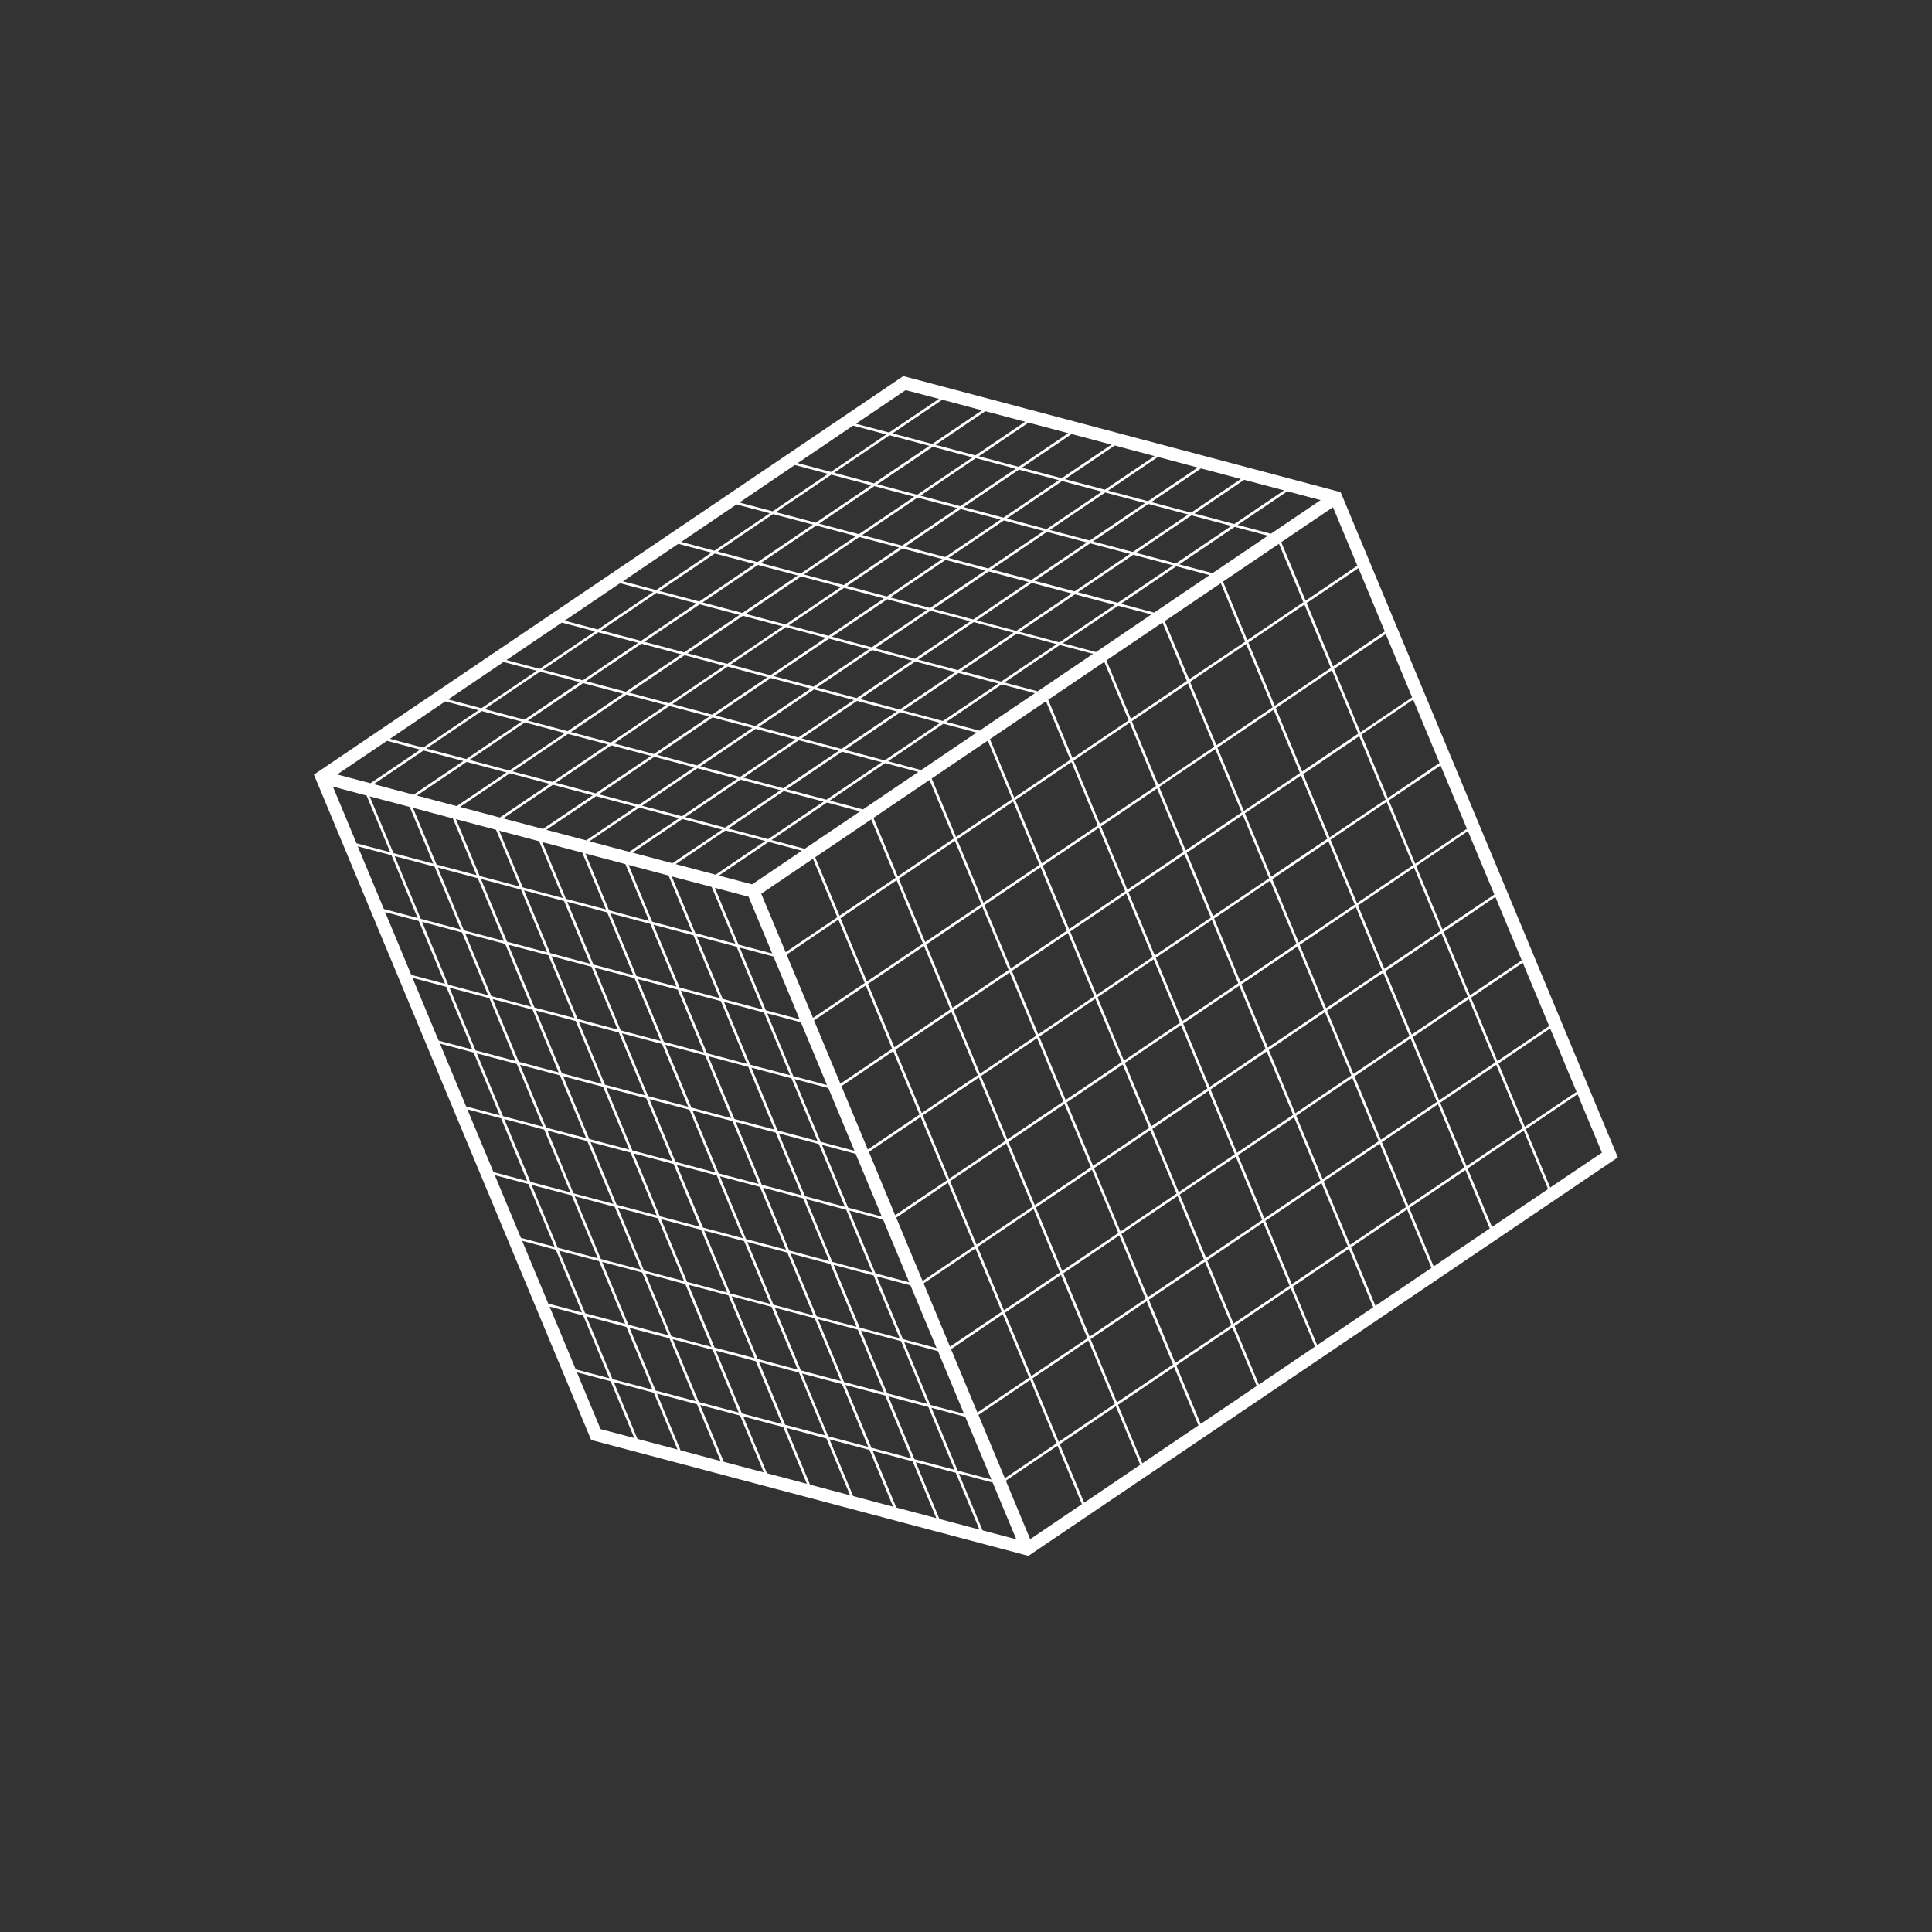 <svg width="158" height="158" viewBox="0 0 158 158" fill="none" xmlns="http://www.w3.org/2000/svg">
<rect x="0" y="0" width="158" height="158" fill="#333333" stroke="none"/>
<path d="M122.04 101.595L132.309 94.651L132.143 94.254C131.817 93.472 128.475 85.452 124.438 75.762L109.738 40.483L109.633 40.244L73.873 30.757L26.029 63.107L25.672 63.349L30.036 73.823C36.295 88.842 47.392 115.476 48.243 117.52L48.348 117.763L48.6 117.829C55.433 119.642 77.161 125.401 83.863 127.176H83.876L84.108 127.237L84.301 127.107L84.313 127.098L122.04 101.595ZM76.828 124.222L74.892 119.579L78.164 120.447L80.099 125.089L76.828 124.222ZM73.299 123.286L71.365 118.644L74.637 119.511L76.571 124.153L73.299 123.286ZM55.659 118.611L53.725 113.971L56.996 114.839L58.931 119.481L55.659 118.611ZM52.132 117.675L50.197 113.033L53.272 113.847L53.468 113.9L55.405 118.542L52.132 117.675ZM66.246 121.417L64.311 116.774L67.583 117.64L69.52 122.284L66.246 121.417ZM62.718 120.481L60.777 115.838L64.053 116.709L65.987 121.344L62.718 120.481ZM112.483 106.788C112.062 105.783 111.374 104.126 110.49 102.006L115.075 98.908C116.033 101.206 116.735 102.892 117.067 103.69L112.483 106.788ZM93.422 119.671L91.429 114.889L96.017 111.788C96.78 113.622 97.454 115.239 98.01 116.57L93.422 119.671ZM82.257 121.091L86.487 118.23L88.48 123.012L84.249 125.873L82.257 121.091ZM109.012 41.478L111.004 46.26L106.774 49.121L104.781 44.339L109.012 41.478ZM61.506 72.324L58.79 71.605L62.86 68.852L65.576 69.573L61.506 72.324ZM62.255 73.09L66.485 70.23C66.838 71.073 67.539 72.758 68.478 75.012L64.253 77.872L62.255 73.09ZM66.663 70.109L71.251 67.009L73.243 71.791L68.657 74.892C67.709 72.617 67.009 70.937 66.664 70.109H66.663ZM71.43 66.887L76.016 63.786C76.555 65.081 77.231 66.702 78.009 68.568L73.417 71.67L71.43 66.887ZM65.809 69.415L63.095 68.696L67.624 65.631L70.342 66.352L65.809 69.415ZM62.822 68.624L59.564 67.76L64.093 64.695L67.351 65.558L62.822 68.624ZM62.59 68.779L58.52 71.532L55.262 70.668L59.332 67.916L62.59 68.779ZM58.203 72.537C58.552 73.372 59.228 74.997 60.138 77.18L56.866 76.313L54.931 71.671L58.203 72.537ZM58.46 72.605L61.219 73.336L63.153 77.979L60.394 77.248C59.506 75.116 58.832 73.498 58.46 72.606V72.605ZM64.331 78.07L68.561 75.208C69.194 76.712 69.918 78.462 70.72 80.387L66.49 83.247L64.331 78.07ZM68.74 75.089L73.327 71.988L75.484 77.167L70.898 80.268C70.095 78.343 69.366 76.592 68.74 75.09V75.089ZM73.505 71.868L78.091 68.767L80.249 73.944L75.663 77.045L73.505 71.868ZM76.194 63.666L80.78 60.567L82.773 65.349L78.187 68.45C77.407 66.58 76.732 64.959 76.194 63.667V63.666ZM70.573 66.194L67.857 65.473L72.386 62.409L75.104 63.129L70.573 66.194ZM67.586 65.401L64.328 64.539L68.858 61.474L72.115 62.337L67.586 65.401ZM64.058 64.464L60.8 63.6L65.33 60.535L68.588 61.399L64.058 64.464ZM63.827 64.62L59.297 67.685L56.037 66.826L60.567 63.76L63.827 64.62ZM59.062 67.845L54.992 70.597L51.734 69.731L55.805 66.979L59.062 67.845ZM54.675 71.602L56.609 76.246L53.338 75.379L51.403 70.736L54.675 71.602ZM56.712 76.491L58.85 81.623L55.578 80.756L53.44 75.623L56.712 76.491ZM56.967 76.558L60.24 77.426C60.861 78.915 61.582 80.648 62.378 82.558L59.107 81.691L56.967 76.558ZM60.496 77.494L63.255 78.225C63.875 79.715 64.598 81.449 65.393 83.358L62.634 82.62L60.496 77.494ZM66.571 83.448L70.802 80.587C71.476 82.207 72.202 83.948 72.96 85.768L68.73 88.627L66.571 83.448ZM70.98 80.467L75.566 77.366L77.724 82.546L73.139 85.647C72.381 83.827 71.655 82.086 70.981 80.467H70.98ZM75.744 77.246L80.33 74.145C81.016 75.789 81.739 77.525 82.489 79.324L77.902 82.425L75.744 77.246ZM80.508 74.025L85.096 70.924C85.77 72.543 86.496 74.284 87.254 76.103L82.667 79.204C81.919 77.405 81.194 75.667 80.509 74.025H80.508ZM80.426 73.826L78.268 68.647L82.855 65.547C83.481 67.048 84.21 68.799 85.012 70.725L80.426 73.826ZM80.953 60.449L85.54 57.348L87.532 62.13L84.297 64.318L82.946 65.231C81.996 62.934 81.294 61.249 80.958 60.446L80.953 60.449ZM75.333 62.977L72.621 62.252L77.15 59.188L79.867 59.907L75.333 62.977ZM72.346 62.185L69.099 61.318L73.628 58.249L76.886 59.113L72.346 62.185ZM68.817 61.249L65.559 60.386L70.089 57.321L73.347 58.185L68.817 61.249ZM65.29 60.315L62.041 59.448L66.571 56.383L69.829 57.246L65.29 60.315ZM65.058 60.471L60.529 63.536L57.272 62.673L61.801 59.608L65.058 60.471ZM60.294 63.692L55.764 66.757L52.507 65.893L57.036 62.829L60.294 63.692ZM55.529 66.914L51.459 69.665L48.2 68.802L52.276 66.044L55.529 66.914ZM51.147 70.668L53.082 75.313L49.81 74.446L47.875 69.803L51.147 70.668ZM53.184 75.556L55.322 80.685L52.05 79.818L49.912 74.687L53.184 75.556ZM55.424 80.933L57.563 86.066L54.291 85.199L52.153 80.066L55.424 80.933ZM55.68 81L58.952 81.868L61.093 87.005L57.823 86.137L55.68 81ZM59.209 81.936L62.481 82.804L64.619 87.935L61.347 87.069L59.209 81.936ZM62.736 82.871L65.495 83.602L67.633 88.735L64.876 88.004L62.736 82.871ZM68.813 88.826L73.043 85.966C73.741 87.638 74.463 89.374 75.202 91.145L70.97 94.005C70.233 92.235 69.51 90.499 68.813 88.826ZM73.221 85.847L77.808 82.746L78.286 83.893C78.834 85.208 79.396 86.558 79.966 87.924L75.38 91.025C74.642 89.254 73.918 87.517 73.221 85.847ZM78.481 83.812L77.986 82.624L82.573 79.527C83.273 81.212 83.996 82.945 84.73 84.706L80.144 87.807C79.579 86.449 79.023 85.109 78.481 83.811V83.812ZM82.751 79.403L87.337 76.302C88.034 77.975 88.757 79.711 89.495 81.482L84.908 84.583L82.751 79.403ZM87.515 76.182L92.101 73.081L94.26 78.263L89.673 81.364L87.515 76.182ZM87.433 75.984L85.275 70.804L89.861 67.704L92.019 72.883L87.433 75.984ZM85.192 70.605C84.389 68.677 83.659 66.927 83.034 65.426L84.421 64.488L87.621 62.325L89.779 67.504L85.192 70.605ZM85.723 57.228L90.31 54.127L92.302 58.909L87.716 62.01L85.723 57.228ZM80.103 59.756L77.386 59.035L81.916 55.97L84.633 56.69L80.103 59.756ZM77.116 58.964L73.858 58.1L78.387 55.035L81.645 55.898L77.116 58.964ZM73.588 58.028L70.33 57.164L74.859 54.1L78.117 54.963L73.588 58.028ZM70.059 57.091L66.801 56.227L71.331 53.163L74.589 54.026L70.059 57.091ZM66.532 56.155L63.274 55.293L67.803 52.227L71.061 53.091L66.532 56.155ZM66.3 56.312L61.771 59.377L58.513 58.514L63.042 55.449L66.3 56.312ZM61.535 59.533L57.005 62.599L53.747 61.735L58.277 58.671L61.535 59.533ZM56.775 62.754L52.245 65.819L48.98 64.955L53.509 61.891L56.775 62.754ZM52.01 65.975L47.94 68.727L44.682 67.863L48.752 65.112L52.01 65.975ZM47.619 69.731L49.553 74.373L46.281 73.506L44.345 68.866L47.619 69.731ZM49.655 74.618L51.794 79.75L48.528 78.883L46.389 73.751L49.655 74.618ZM51.896 79.995L54.036 85.13L50.763 84.267L48.624 79.134L51.896 79.995ZM54.141 85.376L56.28 90.508L53.004 89.639L50.865 84.506L54.141 85.376ZM54.397 85.443L57.669 86.31L59.807 91.443L56.542 90.576L54.397 85.443ZM57.926 86.379L61.197 87.246L63.332 92.377L60.06 91.51L57.926 86.379ZM61.454 87.314L64.725 88.181L66.864 93.314L63.592 92.446L61.454 87.314ZM64.982 88.249L67.74 88.98C68.431 90.636 69.147 92.357 69.879 94.112L67.121 93.381C66.385 91.628 65.668 89.906 64.978 88.249H64.982ZM71.058 94.203L75.288 91.343L77.446 96.522L76.077 97.445L73.207 99.382L71.058 94.203ZM75.462 91.219L80.053 88.122C80.765 89.828 81.489 91.565 82.212 93.301L77.62 96.402L75.462 91.219ZM80.226 87.998L84.813 84.899L86.971 90.078L82.384 93.178C81.661 91.444 80.938 89.708 80.226 88.002V87.998ZM84.991 84.775L89.578 81.674C90.289 83.381 91.012 85.119 91.736 86.854L87.15 89.955C86.425 88.222 85.703 86.49 84.991 84.78V84.775ZM89.756 81.554L94.343 78.453C95.053 80.16 95.778 81.898 96.5 83.632L91.914 86.738L89.756 81.554ZM96.583 83.831L98.74 89.01L94.154 92.111L91.996 86.932L96.583 83.831ZM96.761 83.71L101.348 80.609C102.071 82.346 102.794 84.085 103.506 85.789L98.918 88.894C98.209 87.189 97.485 85.451 96.761 83.715V83.71ZM96.678 83.513C95.954 81.777 95.232 80.037 94.521 78.333L99.107 75.232C99.818 76.94 100.542 78.674 101.265 80.412C99.751 81.439 98.212 82.476 96.678 83.517V83.513ZM94.438 78.141C93.7 76.37 92.977 74.635 92.279 72.961L96.42 70.162L96.867 69.86C97.564 71.533 98.288 73.271 99.024 75.04L94.438 78.141ZM96.302 69.987L92.194 72.762L90.039 67.582L94.625 64.481C95.302 66.106 96.027 67.844 96.783 69.66L96.302 69.987ZM89.955 67.384C89.154 65.462 88.424 63.712 87.796 62.205L92.383 59.104C93.015 60.621 93.743 62.369 94.541 64.283L89.955 67.384ZM90.481 54.007L95.068 50.907C95.403 51.708 96.104 53.392 97.061 55.689L92.483 58.784L90.481 54.007ZM84.862 56.535L82.144 55.815L83.142 55.141L86.677 52.75L89.394 53.47L84.862 56.535ZM83.024 54.966L81.874 55.743L78.623 54.879L83.152 51.813L86.41 52.677L83.024 54.966ZM78.346 54.808L75.088 53.944L79.632 50.876L82.889 51.739L78.346 54.808ZM74.818 53.873L71.56 53.009L76.09 49.945L79.348 50.809L74.818 53.873ZM71.29 52.937L68.032 52.074L72.561 49.01L75.818 49.873L71.29 52.937ZM67.762 52.002L64.504 51.139L69.033 48.074L72.291 48.938L67.762 52.002ZM67.53 52.159L63.001 55.224L59.745 54.352L64.274 51.287L67.53 52.159ZM62.765 55.38L58.236 58.445L54.984 57.577L59.513 54.513L62.765 55.38ZM58.007 58.598L53.478 61.662L50.22 60.798L54.749 57.734L58.007 58.598ZM53.243 61.819L48.714 64.883L45.456 64.02L49.985 60.955L53.243 61.819ZM48.478 65.04L44.408 67.791L41.151 66.929L45.221 64.176L48.478 65.04ZM44.09 68.797L46.031 73.441L42.754 72.575L40.82 67.933L44.09 68.797ZM46.128 73.685L48.266 78.818L44.994 77.947L42.856 72.815L46.128 73.685ZM48.368 79.062L50.506 84.195L47.236 83.328L45.096 78.195L48.368 79.062ZM50.608 84.441L52.748 89.572L49.476 88.705L47.338 83.574L50.608 84.441ZM52.849 89.818L54.984 94.951L51.719 94.084L49.58 88.951L52.849 89.818ZM53.106 89.886L56.378 90.753L58.516 95.885L55.244 95.018L53.106 89.886ZM56.633 90.82L59.905 91.688L62.041 96.82L58.776 95.959L56.633 90.82ZM60.162 91.756L63.434 92.623L65.572 97.756L62.3 96.889L60.162 91.756ZM63.69 92.693L66.962 93.56C67.666 95.252 68.382 96.97 69.1 98.693L65.833 97.824L63.69 92.693ZM67.219 93.629L69.976 94.36L72.115 99.492L69.357 98.76C68.639 97.038 67.923 95.317 67.219 93.627V93.629ZM73.294 99.583L76.195 97.621C76.607 97.344 77.051 97.043 77.524 96.722L79.683 101.902L75.452 104.762L73.294 99.583ZM77.702 96.602L82.29 93.501L84.447 98.68L79.861 101.781L77.702 96.602ZM82.468 93.381L87.054 90.28C87.776 92.013 88.498 93.747 89.212 95.459L84.625 98.558L82.468 93.381ZM87.232 90.16L91.818 87.059C92.543 88.796 93.265 90.535 93.976 92.237L89.39 95.338C88.676 93.624 87.953 91.891 87.232 90.158V90.16ZM94.063 92.434C94.8 94.206 95.524 95.941 96.22 97.613L91.634 100.714L89.472 95.537L94.063 92.434ZM94.241 92.314L98.824 89.217C99.561 90.988 100.285 92.724 100.982 94.395L96.395 97.496L94.241 92.314ZM99.005 89.092L103.591 85.991C104.328 87.761 105.052 89.495 105.749 91.17L101.16 94.273C100.463 92.6 99.739 90.863 99.002 89.092H99.005ZM103.769 85.871L108.356 82.77C109.094 84.542 109.817 86.276 110.514 87.949L105.927 91.05C105.228 89.375 104.503 87.637 103.766 85.871H103.769ZM103.687 85.673L101.529 80.494L106.115 77.393L108.273 82.572L103.687 85.673ZM101.447 80.294L99.288 75.116L103.874 72.015C104.587 73.723 105.309 75.457 106.033 77.195L101.447 80.294ZM99.205 74.922L97.048 69.743L101.634 66.642L103.792 71.822L99.205 74.922ZM96.965 69.55L94.8 64.359L99.386 61.258C100.06 62.877 100.786 64.617 101.545 66.437L96.965 69.55ZM94.724 64.173C93.924 62.252 93.195 60.5 92.563 58.987L97.15 55.886C97.775 57.387 98.505 59.136 99.307 61.065L94.724 64.173ZM95.251 50.796L99.838 47.695C100.171 48.493 100.872 50.179 101.831 52.477L97.245 55.563L95.251 50.796ZM89.631 53.324L86.914 52.603L91.443 49.539L94.168 50.244L89.631 53.324ZM86.644 52.532L83.386 51.669L87.915 48.604L91.173 49.468L86.644 52.532ZM83.115 51.597L79.857 50.734L84.387 47.669L87.645 48.532L83.115 51.597ZM79.588 50.662L76.33 49.798L80.859 46.733L84.117 47.597L79.588 50.662ZM76.06 49.717L72.802 48.854L77.332 45.789L80.59 46.652L76.06 49.717ZM72.532 48.782L69.275 47.918L73.804 44.854L77.062 45.718L72.532 48.782ZM69.004 47.847L65.746 46.979L70.275 43.913L73.533 44.777L69.004 47.847ZM68.773 48.004L64.244 51.069L60.986 50.205L65.515 47.14L68.773 48.004ZM64.008 51.225L59.479 54.29L56.221 53.426L60.75 50.361L64.008 51.225ZM59.244 54.447L54.714 57.511L51.456 56.647L55.986 53.583L59.244 54.447ZM54.48 57.668L49.95 60.732L46.692 59.869L51.221 56.804L54.48 57.668ZM49.717 60.883L45.188 63.948L41.923 63.085L46.452 60.02L49.717 60.883ZM44.953 64.104L40.88 66.857L37.622 65.993L41.692 63.241L44.953 64.104ZM40.566 67.861L42.501 72.504L39.228 71.637L37.288 66.992L40.566 67.861ZM42.603 72.749L44.741 77.881L41.47 77.014L39.33 71.882L42.603 72.749ZM44.844 78.121L46.979 83.26L43.707 82.393L41.568 77.26L44.844 78.121ZM47.084 83.505L49.222 88.638L45.951 87.77L43.812 82.638L47.084 83.505ZM49.324 88.882L51.463 94.015L48.191 93.148L46.053 88.016L49.324 88.882ZM51.565 94.261L53.704 99.392L50.431 98.526L48.293 93.393L51.565 94.261ZM51.822 94.328L55.089 95.195L57.228 100.328L53.956 99.461L51.822 94.328ZM55.349 95.263L58.621 96.13L60.759 101.263L57.494 100.395L55.349 95.263ZM58.878 96.199L62.144 97.066L64.283 102.199L61.013 101.331L58.878 96.199ZM62.406 97.133L65.677 98.001L67.816 103.133L64.544 102.266L62.406 97.133ZM65.93 98.065L69.204 98.935L71.341 104.069L68.07 103.202L65.93 98.065ZM69.459 99.001L72.218 99.732L74.356 104.865L71.597 104.134L69.459 99.001ZM75.534 104.955L79.765 102.095L81.923 107.274L77.693 110.134C76.999 108.463 76.272 106.727 75.534 104.958V104.955ZM79.948 101.977L84.53 98.876L86.689 104.056L82.102 107.157C81.405 105.484 80.685 103.753 79.948 101.977ZM84.712 98.756L89.299 95.655L91.457 100.835L86.871 103.936C86.169 102.262 85.444 100.525 84.708 98.756H84.712ZM91.535 101.033L93.693 106.212L89.112 109.313C88.436 107.69 87.71 105.95 86.954 104.134L91.535 101.033ZM91.713 100.912L96.3 97.811C97.058 99.632 97.783 101.372 98.458 102.991L93.871 106.092C93.184 104.442 92.46 102.705 91.713 100.909V100.912ZM96.478 97.691L101.064 94.589C101.823 96.409 102.547 98.15 103.222 99.769L98.636 102.87L96.478 97.691ZM101.242 94.47L105.829 91.369L107.987 96.549L103.4 99.645L101.242 94.47ZM106.007 91.248L110.594 88.147C111.352 89.968 112.077 91.707 112.752 93.326L108.165 96.427L106.007 91.248ZM110.772 88.027L115.358 84.926C116.116 86.746 116.842 88.486 117.516 90.105L112.93 93.206C112.255 91.587 111.53 89.849 110.772 88.027ZM110.688 87.829C109.992 86.156 109.269 84.419 108.531 82.65L113.117 79.549C113.855 81.319 114.578 83.055 115.276 84.728L110.688 87.829ZM108.448 82.451C107.737 80.745 107.013 79.007 106.29 77.272L110.877 74.171C111.601 75.907 112.324 77.647 113.035 79.351L108.448 82.451ZM106.208 77.079L104.049 71.9L108.637 68.799L110.794 73.978L106.208 77.079ZM103.964 71.696C103.227 69.925 102.502 68.189 101.806 66.517L106.393 63.416C107.088 65.087 107.814 66.827 108.55 68.595L103.964 71.696ZM101.724 66.324L99.565 61.145L104.155 58.039C104.83 59.658 105.555 61.398 106.313 63.218L101.724 66.324ZM99.482 60.947C98.678 59.016 97.95 57.267 97.325 55.768C98.939 54.668 100.481 53.63 101.914 52.667C102.54 54.167 103.269 55.917 104.073 57.846L99.482 60.947ZM100.009 47.57L104.595 44.469L106.588 49.251L102.002 52.352C101.044 50.026 100.342 48.337 100.017 47.56L100.009 47.57ZM94.388 50.098L91.672 49.377L96.201 46.312L98.918 47.032L94.388 50.098ZM91.409 49.296L88.151 48.432L92.681 45.368L95.939 46.232C94.523 47.189 93.001 48.221 91.409 49.296ZM87.882 48.361L84.624 47.498L89.153 44.433L92.411 45.297L87.882 48.361ZM84.353 47.426L81.095 46.563L85.624 43.497L88.882 44.361L84.353 47.426ZM80.825 46.491L77.567 45.627L82.097 42.562L85.355 43.426L80.825 46.491ZM77.297 45.556L74.039 44.692L78.568 41.628L81.826 42.49L77.297 45.556ZM73.769 44.62L70.511 43.757L75.04 40.692L78.299 41.556L73.769 44.62ZM70.24 43.685L66.983 42.822L71.512 39.757L74.77 40.621L70.24 43.685ZM70.009 43.842L65.479 46.907L62.221 46.043L66.751 42.978L70.009 43.842ZM65.245 47.063L60.715 50.128L57.457 49.264L61.987 46.199L65.245 47.063ZM60.48 50.284L55.951 53.349L52.693 52.486L57.222 49.421L60.48 50.284ZM55.715 53.509L51.186 56.574L47.927 55.708L52.456 52.642L55.715 53.509ZM50.951 56.73L46.422 59.796L43.163 58.932L47.693 55.867L50.951 56.73ZM46.187 59.952L41.657 63.017L38.395 62.147L42.924 59.081L46.187 59.952ZM41.422 63.173L37.352 65.925L34.093 65.061L38.164 62.309L41.422 63.173ZM37.034 66.93L38.973 71.57L35.702 70.703L33.768 66.06L37.034 66.93ZM39.071 71.818L41.21 76.95L37.938 76.083L35.8 70.95L39.071 71.818ZM41.312 77.196L43.45 82.328L40.179 81.461L38.04 76.325L41.312 77.196ZM43.552 82.568L45.69 87.701L42.425 86.833L40.286 81.701L43.552 82.568ZM45.793 87.945L47.932 93.078L44.661 92.213L42.523 87.08L45.793 87.945ZM48.032 93.325L50.17 98.457L46.899 97.59L44.767 92.457L48.032 93.325ZM50.272 98.697L52.411 103.829L49.139 102.962L47.001 97.83L50.272 98.697ZM50.528 98.765L53.801 99.633L55.939 104.765L52.667 103.903L50.528 98.765ZM54.057 99.7L57.329 100.568L59.467 105.7L56.195 104.833L54.057 99.7ZM57.585 100.635L60.856 101.502L62.996 106.635L59.724 105.774L57.585 100.635ZM61.113 101.571L64.385 102.438L66.523 107.571L63.252 106.703L61.113 101.571ZM64.641 102.506L67.913 103.373L70.051 108.506L66.781 107.643L64.641 102.506ZM68.17 103.44L71.441 104.308L73.579 109.44L70.308 108.573L68.17 103.44ZM71.699 104.385L74.458 105.116L76.596 110.249L73.839 109.514L71.699 104.385ZM77.775 110.34L82.006 107.48C82.765 109.299 83.489 111.039 84.163 112.659L79.933 115.519C79.257 113.891 78.532 112.152 77.775 110.336V110.34ZM82.184 107.36L86.77 104.259C87.528 106.075 88.252 107.815 88.929 109.437L84.341 112.538C83.667 110.916 82.942 109.175 82.184 107.356V107.36ZM89.007 109.632C89.806 111.549 90.534 113.298 91.165 114.811L86.584 117.912L84.426 112.733L89.007 109.632ZM89.185 109.512L93.772 106.411L95.929 111.589L91.343 114.69L89.185 109.512ZM93.957 106.29L98.543 103.189C99.346 105.115 100.076 106.868 100.702 108.368L96.115 111.469L93.957 106.29ZM98.718 103.069L103.305 99.968L105.463 105.147L100.877 108.248L98.718 103.069ZM103.483 99.848L108.072 96.747C108.869 98.66 109.597 100.407 110.229 101.926L105.643 105.027C105.017 103.524 104.285 101.772 103.483 99.848ZM108.248 96.626L112.834 93.525C113.638 95.453 114.367 97.204 114.992 98.704L110.406 101.805L108.248 96.626ZM113.012 93.404L117.599 90.303C118.402 92.232 119.132 93.983 119.757 95.483L115.17 98.584L113.012 93.404ZM117.777 90.183L122.364 87.082L124.522 92.261L119.935 95.362L117.777 90.183ZM117.694 89.985C117.02 88.365 116.294 86.625 115.536 84.806L120.123 81.705L122.28 86.884L117.694 89.985ZM115.454 84.607C114.758 82.935 114.033 81.197 113.295 79.429L117.882 76.328L120.04 81.506L115.454 84.607ZM113.213 79.23C112.501 77.523 111.779 75.787 111.055 74.05L115.641 70.949L117.8 76.129L113.213 79.23ZM110.973 73.858L108.815 68.677L113.401 65.576L115.559 70.756L110.973 73.858ZM108.731 68.486L106.574 63.306L111.16 60.205L113.319 65.385L108.731 68.486ZM106.492 63.095C105.734 61.273 105.008 59.533 104.334 57.915L108.921 54.814L111.078 59.994L106.492 63.095ZM104.251 57.723C103.447 55.793 102.717 54.042 102.092 52.543C103.8 51.39 105.35 50.341 106.678 49.442L108.837 54.622L104.251 57.723ZM99.162 46.873L96.444 46.153L100.974 43.088L103.69 43.808L99.162 46.873ZM96.169 46.075L92.912 45.211L97.442 42.146L100.7 43.01L96.169 46.075ZM92.642 45.139L89.384 44.276L93.913 41.212L97.171 42.075L92.642 45.139ZM89.114 44.204L85.856 43.34L90.385 40.276L93.643 41.14L89.114 44.204ZM85.585 43.27L82.328 42.406L86.857 39.341L90.115 40.205L85.585 43.27ZM82.058 42.334L78.8 41.471L83.329 38.406L86.587 39.269L82.058 42.334ZM78.533 41.396L75.275 40.532L79.805 37.467L83.063 38.331L78.533 41.396ZM75.006 40.461L71.748 39.605L76.277 36.541L79.534 37.404L75.006 40.461ZM71.477 39.525L68.219 38.663L72.749 35.597L75.983 36.455L76.006 36.461L71.477 39.525ZM71.245 39.682L66.716 42.747L63.458 41.884L67.987 38.819L71.245 39.682ZM66.481 42.903L61.952 45.968L58.694 45.105L63.223 42.04L66.481 42.903ZM61.717 46.124L57.188 49.19L53.931 48.329L58.46 45.265L61.717 46.124ZM56.953 49.347L52.423 52.411L49.165 51.548L53.695 48.483L56.953 49.347ZM52.187 52.568L47.658 55.633L44.397 54.773L48.926 51.708L52.187 52.568ZM47.423 55.789L42.894 58.854L39.636 57.99L44.165 54.925L47.423 55.789ZM42.66 59.013L38.131 62.078L34.865 61.215L39.395 58.15L42.66 59.013ZM37.896 62.234L33.824 64.991L30.566 64.127L34.636 61.376L37.896 62.234ZM33.507 65.992L35.441 70.634L32.175 69.767L30.231 65.126L33.507 65.992ZM35.543 70.88L37.682 76.012L34.41 75.145L32.272 70.013L35.543 70.88ZM37.784 76.261L39.921 81.39L36.656 80.523L34.518 75.39L37.784 76.261ZM40.027 81.633L42.165 86.766L38.893 85.899L36.755 80.766L40.027 81.633ZM42.267 87.012L44.405 92.144L41.135 91.277L38.995 86.144L42.267 87.012ZM44.508 92.384L46.647 97.516L43.375 96.649L41.237 91.517L44.508 92.384ZM46.748 97.756L48.885 102.9L45.609 102.032L43.471 96.9L46.748 97.756ZM48.989 103.133L51.128 108.266L47.856 107.399L45.715 102.279L48.989 103.133ZM49.245 103.201L52.517 104.068L54.655 109.201L51.385 108.334L49.245 103.201ZM52.774 104.137L56.044 105.017L58.182 110.15L54.91 109.282L52.774 104.137ZM56.302 105.071L59.573 105.939L61.712 111.071L58.441 110.204L56.302 105.071ZM59.83 106.006L63.096 106.873L65.235 112.006L61.963 111.139L59.83 106.006ZM65.343 112.252L67.481 117.385L64.209 116.517L62.071 111.385L65.343 112.252ZM63.358 106.942L66.63 107.809L68.768 112.942L65.496 112.075L63.358 106.942ZM66.886 107.877L70.157 108.744L72.296 113.877L69.023 113.023L66.886 107.877ZM70.414 108.812L73.686 109.679L75.824 114.811L72.553 113.944L70.414 108.812ZM73.944 109.757L76.703 110.495L78.841 115.626L76.083 114.895C75.408 113.283 74.691 111.56 73.944 109.757ZM80.021 115.712L84.251 112.852C85.053 114.779 85.782 116.529 86.409 118.031L82.178 120.891C81.542 119.375 80.813 117.627 80.016 115.713L80.021 115.712ZM86.669 118.109L91.255 115.008L93.249 119.79L88.662 122.891L86.669 118.109ZM96.199 111.666L100.785 108.566C101.739 110.857 102.442 112.54 102.778 113.348L98.192 116.449L96.199 111.666ZM100.963 108.445L105.549 105.344L107.542 110.127L102.952 113.233L100.963 108.445ZM105.724 105.228L110.31 102.127C111.198 104.258 111.89 105.919 112.303 106.909L107.716 110.011C107.366 109.166 106.667 107.487 105.724 105.228ZM115.253 98.786L119.84 95.685C120.797 97.984 121.5 99.668 121.832 100.467L121.449 100.725L117.245 103.569L115.253 98.786ZM120.018 95.564L124.609 92.46L126.602 97.243L122.016 100.343C121.669 99.525 120.969 97.844 120.018 95.561V95.564ZM124.782 92.343L129.012 89.483C129.982 91.81 130.686 93.498 131.005 94.265L126.775 97.117L124.782 92.343ZM128.93 89.288L124.7 92.149L122.542 86.969L126.772 84.11L128.93 89.288ZM126.69 83.911L122.458 86.772L120.301 81.592L124.531 78.731C125.291 80.546 126.016 82.287 126.69 83.903V83.911ZM123.465 76.174C123.798 76.974 124.126 77.76 124.448 78.533L120.218 81.393L118.061 76.214L122.292 73.347L123.465 76.174ZM122.208 73.156L117.973 76.008L115.815 70.829L120.045 67.969L122.208 73.156ZM115.737 70.639L113.579 65.459L117.809 62.6L119.967 67.778L115.737 70.639ZM113.497 65.267L111.337 60.075L115.568 57.214L117.726 62.393L113.497 65.267ZM111.255 59.888L109.098 54.709L113.328 51.849L115.486 57.029L111.255 59.888ZM109.02 54.498L106.862 49.319L111.093 46.459L113.25 51.639L109.02 54.498ZM103.931 43.649L101.214 42.93L105.284 40.178L108.001 40.899L103.931 43.649ZM100.944 42.858L97.686 41.994L101.752 39.239L105.01 40.102L100.944 42.858ZM97.411 41.923L94.153 41.059L98.222 38.308L101.48 39.171L97.411 41.923ZM97.952 38.236L93.882 40.987L90.625 40.124L94.695 37.368L97.952 38.236ZM94.424 37.301L90.354 40.048L87.097 39.184L91.166 36.433L94.424 37.301ZM86.826 39.112L83.568 38.25L87.637 35.497L90.895 36.36L86.826 39.112ZM83.299 38.178L80.041 37.314L84.11 34.563L87.368 35.427L83.299 38.178ZM79.77 37.243L76.512 36.379L80.58 33.628L83.838 34.491L79.77 37.243ZM80.311 33.556L76.242 36.307L76.042 36.255L72.988 35.444L77.057 32.692L80.311 33.556ZM72.714 35.372L69.997 34.655L74.067 31.904L76.788 32.621L72.714 35.372ZM72.482 35.529L67.953 38.594L65.235 37.874L69.764 34.808L72.482 35.529ZM67.718 38.75L63.188 41.815L60.472 41.095L65.001 38.029L67.718 38.75ZM62.953 41.971L58.424 45.036L55.708 44.316L60.237 41.252L62.953 41.971ZM58.188 45.193L53.659 48.257L50.941 47.537L55.471 44.473L58.188 45.193ZM53.424 48.414L48.895 51.478L46.178 50.759L50.708 47.694L53.424 48.414ZM48.664 51.635L44.135 54.701L41.417 53.98L45.946 50.915L48.664 51.635ZM43.899 54.856L39.369 57.922L36.652 57.201L41.181 54.137L43.899 54.856ZM39.135 58.079L34.605 61.143L31.888 60.422L36.417 57.358L39.135 58.079ZM34.366 61.304L30.296 64.055L27.578 63.335L31.648 60.584L34.366 61.304ZM29.979 65.061L31.916 69.699L29.158 68.968L27.223 64.326L29.979 65.061ZM31.008 73.417L29.256 69.213L32.015 69.941L34.153 75.073L31.396 74.342C31.264 74.03 31.135 73.722 31.008 73.417ZM31.495 74.591L34.252 75.322L36.392 80.455L33.633 79.724C32.886 77.924 32.168 76.201 31.495 74.591ZM36.494 80.7L38.632 85.833L35.873 85.102C35.143 83.35 34.427 81.626 33.735 79.969L36.494 80.7ZM35.976 85.347L38.734 86.078L40.873 91.211L38.118 90.481C37.401 88.759 36.684 87.039 35.979 85.346L35.976 85.347ZM40.975 91.457L43.116 96.591L40.358 95.853C39.654 94.168 38.938 92.444 38.219 90.72L40.975 91.457ZM40.458 96.103L43.215 96.834L45.356 101.963L42.599 101.232C41.909 99.579 41.192 97.855 40.461 96.101L40.458 96.103ZM42.698 101.475L45.456 102.206L47.595 107.339L44.836 106.608C44.173 105.01 43.453 103.285 42.701 101.478L42.698 101.475ZM47.697 107.584L49.835 112.716L47.084 111.988L44.946 106.856L47.697 107.584ZM47.953 107.652L51.225 108.52L53.363 113.651L53.323 113.641L50.091 112.785L47.953 107.652ZM51.481 108.587L54.752 109.454L56.892 114.587L53.62 113.72L51.481 108.587ZM55.009 109.522L58.281 110.389L60.419 115.522L57.148 114.655L55.009 109.522ZM58.538 110.458L61.809 111.325L63.948 116.458L60.676 115.591L58.538 110.458ZM65.595 112.327L68.867 113.195L71.005 118.327L67.735 117.46L65.595 112.327ZM69.124 113.263L72.389 114.13L74.529 119.263L71.263 118.395L69.124 113.263ZM72.652 114.198L75.923 115.065L78.061 120.198L74.787 119.334L72.652 114.198ZM76.18 115.134L78.938 115.865C79.725 117.751 80.446 119.483 81.077 120.997L78.319 120.266L76.18 115.134ZM49.115 116.873L47.181 112.231L49.94 112.962L51.873 117.604L49.115 116.873ZM57.252 114.9L60.523 115.768L62.463 120.413L59.191 119.546L57.252 114.9ZM69.771 122.348L67.835 117.709L71.105 118.576L73.04 123.219L69.771 122.348ZM78.421 120.511L81.179 121.242C82.009 123.237 82.675 124.834 83.113 125.884L80.355 125.154C79.966 124.22 79.294 122.608 78.422 120.514L78.421 120.511Z" fill="white"/>
</svg>
